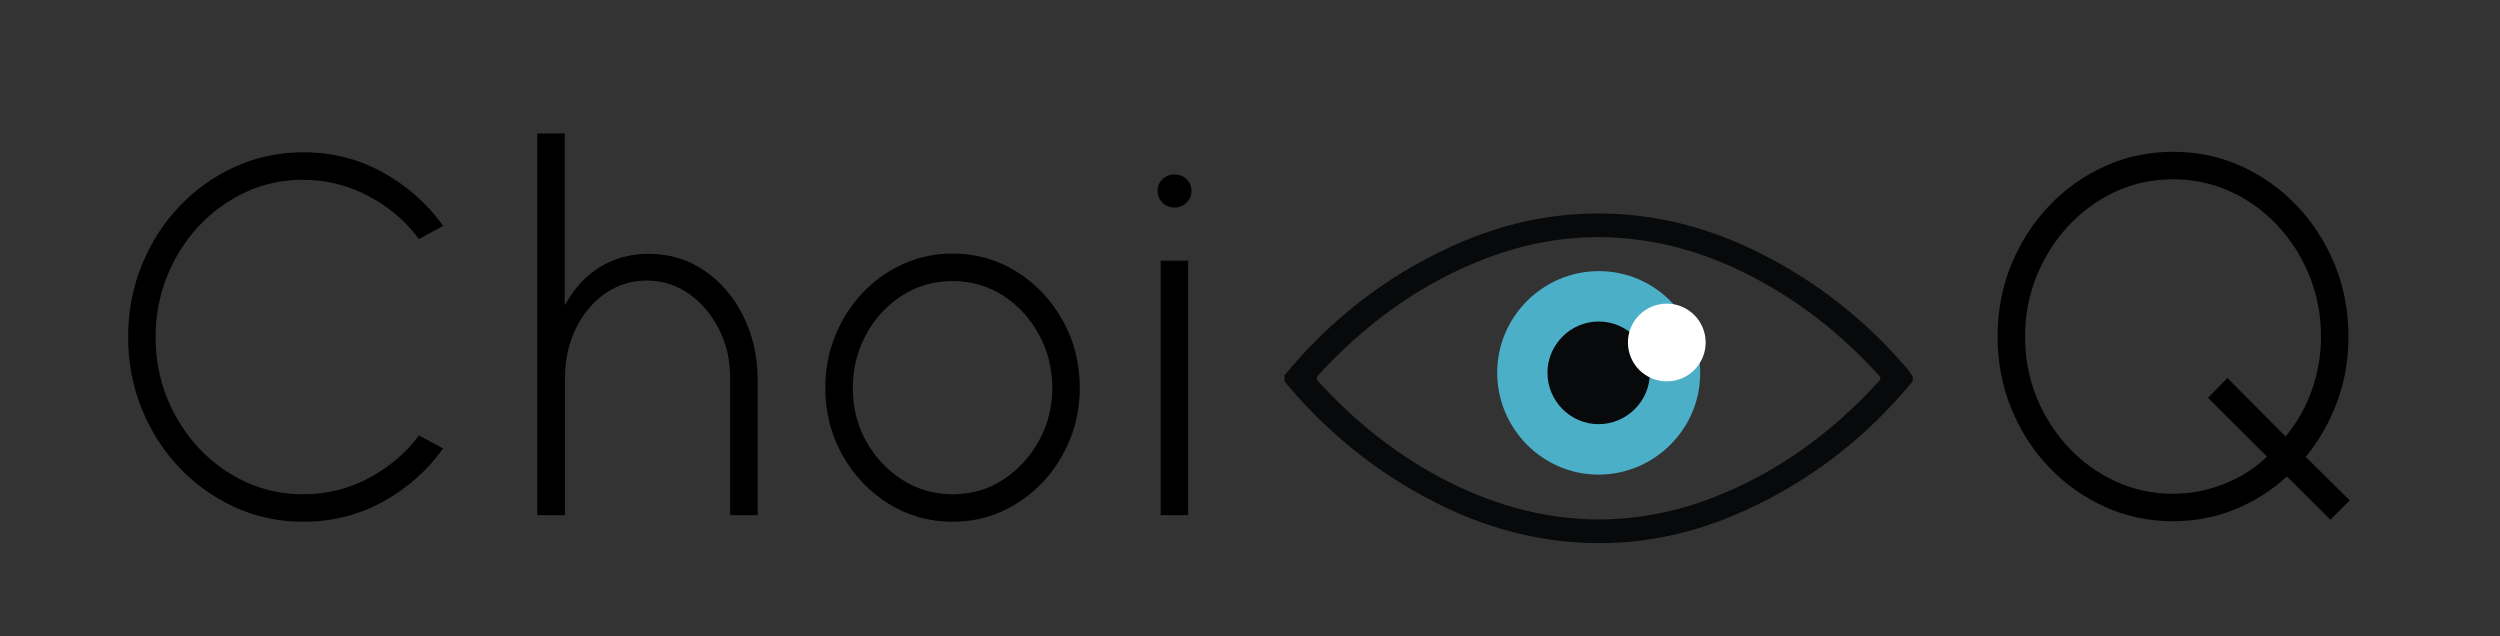 <?xml version="1.0" encoding="UTF-8"?> <!-- Generator: Adobe Illustrator 25.4.1, SVG Export Plug-In . SVG Version: 6.00 Build 0) --> <svg xmlns="http://www.w3.org/2000/svg" xmlns:xlink="http://www.w3.org/1999/xlink" id="Layer_1" x="0px" y="0px" viewBox="0 0 393 100" style="enable-background:new 0 0 393 100;" xml:space="preserve"><rect x="0" y="0" width="393" height="100" fill="#333333" stroke="none"/> <style type="text/css"> .st0{fill:#07090A;} .st1{fill:#4BAFC8;} .st2{fill:#FFFFFF;} </style> <g> <g> <path d="M47.66,82.02c-3.79,0-7.35-0.75-10.68-2.26c-3.33-1.51-6.26-3.59-8.78-6.24c-2.52-2.65-4.49-5.74-5.92-9.26 c-1.43-3.52-2.14-7.28-2.14-11.28s0.71-7.76,2.14-11.28c1.43-3.52,3.4-6.61,5.92-9.26c2.52-2.65,5.45-4.73,8.78-6.24 c3.33-1.51,6.89-2.26,10.68-2.26c4.53,0,8.71,1.05,12.52,3.16c3.81,2.11,6.97,4.91,9.48,8.4l-3.8,2.08 c-2.11-2.85-4.78-5.12-8.02-6.8c-3.24-1.68-6.63-2.52-10.18-2.52c-3.25,0-6.28,0.65-9.08,1.96s-5.26,3.1-7.38,5.38 s-3.77,4.91-4.96,7.9c-1.19,2.99-1.78,6.15-1.78,9.48c0,3.41,0.6,6.61,1.8,9.58c1.2,2.97,2.87,5.6,5,7.88 c2.13,2.28,4.6,4.06,7.4,5.34c2.8,1.28,5.8,1.92,9,1.92c3.71,0,7.15-0.85,10.34-2.56c3.19-1.71,5.81-3.93,7.86-6.68l3.8,2.04 c-2.51,3.49-5.67,6.29-9.48,8.38S52.19,82.02,47.66,82.02z"></path> <path d="M119.1,59.22v21.76h-4.32v-21.6c0-2.8-0.59-5.36-1.78-7.68c-1.19-2.32-2.77-4.17-4.74-5.54 c-1.97-1.37-4.16-2.06-6.56-2.06c-2.45,0-4.65,0.69-6.6,2.06c-1.95,1.37-3.48,3.22-4.6,5.54c-1.12,2.32-1.68,4.88-1.68,7.68v21.6 h-4.36v-60h4.32v27.04c1.47-2.69,3.33-4.72,5.6-6.08c2.27-1.36,4.79-2.04,7.56-2.04c3.31,0,6.25,0.89,8.82,2.66 s4.59,4.13,6.06,7.08C118.28,52.59,119.04,55.78,119.1,59.22z"></path> <path d="M149.74,82.02c-3.68,0-7.03-0.95-10.06-2.84c-3.03-1.89-5.44-4.43-7.24-7.62c-1.8-3.19-2.7-6.71-2.7-10.58 c0-2.93,0.52-5.67,1.56-8.22c1.04-2.55,2.47-4.79,4.3-6.72c1.83-1.93,3.95-3.45,6.38-4.54s5.01-1.64,7.76-1.64 c3.68,0,7.03,0.95,10.06,2.84c3.03,1.89,5.44,4.44,7.24,7.64c1.8,3.2,2.7,6.75,2.7,10.64c0,2.91-0.52,5.63-1.56,8.16 c-1.04,2.53-2.47,4.77-4.3,6.7c-1.83,1.93-3.95,3.45-6.36,4.54C155.1,81.47,152.51,82.02,149.74,82.02z M149.74,77.7 c2.96,0,5.62-0.77,7.98-2.32s4.23-3.59,5.62-6.12c1.39-2.53,2.08-5.29,2.08-8.28c0-3.01-0.69-5.8-2.08-8.36 c-1.39-2.56-3.27-4.61-5.64-6.14c-2.37-1.53-5.03-2.3-7.96-2.3c-2.96,0-5.63,0.77-8,2.32s-4.25,3.59-5.62,6.14 c-1.37,2.55-2.06,5.33-2.06,8.34c0,3.12,0.71,5.94,2.14,8.46c1.43,2.52,3.33,4.53,5.7,6.02C144.27,76.96,146.88,77.7,149.74,77.7z "></path> <path d="M184.66,32.62c-0.75,0-1.38-0.25-1.9-0.74c-0.52-0.49-0.78-1.11-0.78-1.86c0-0.75,0.26-1.37,0.78-1.86 c0.52-0.49,1.15-0.74,1.9-0.74c0.72,0,1.34,0.25,1.86,0.74c0.52,0.49,0.78,1.11,0.78,1.86c0,0.75-0.26,1.37-0.78,1.86 C186,32.37,185.38,32.62,184.66,32.62z M182.46,40.98h4.32v40h-4.32V40.98z"></path> <path d="M366.34,81.7l-6.84-6.8c-2.4,2.21-5.13,3.94-8.18,5.18c-3.05,1.24-6.29,1.86-9.7,1.86c-3.81,0-7.39-0.75-10.72-2.26 c-3.33-1.51-6.27-3.59-8.8-6.24c-2.53-2.65-4.51-5.74-5.94-9.26c-1.43-3.52-2.14-7.28-2.14-11.28s0.71-7.75,2.14-11.26 c1.43-3.51,3.41-6.59,5.94-9.26c2.53-2.67,5.47-4.75,8.8-6.26c3.33-1.51,6.91-2.26,10.72-2.26s7.38,0.75,10.7,2.26 s6.25,3.59,8.78,6.26c2.53,2.67,4.51,5.75,5.94,9.26c1.43,3.51,2.14,7.26,2.14,11.26c0,3.63-0.59,7.05-1.78,10.26 c-1.19,3.21-2.83,6.1-4.94,8.66l6.92,6.84L366.34,81.7z M341.62,77.62c2.69,0,5.34-0.51,7.94-1.52c2.6-1.01,4.87-2.45,6.82-4.32 l-9.28-9.24l3.04-3.12l9.16,9.2c1.81-2.19,3.19-4.63,4.14-7.34c0.95-2.71,1.42-5.5,1.42-8.38c0-3.39-0.61-6.57-1.82-9.56 s-2.89-5.62-5.02-7.9c-2.13-2.28-4.61-4.06-7.42-5.34c-2.81-1.28-5.81-1.92-8.98-1.92c-3.25,0-6.29,0.65-9.1,1.96 c-2.81,1.31-5.28,3.11-7.4,5.4s-3.78,4.93-4.98,7.9c-1.2,2.97-1.8,6.13-1.8,9.46c0,3.41,0.61,6.61,1.82,9.58 c1.21,2.97,2.89,5.6,5.04,7.88c2.15,2.28,4.62,4.06,7.42,5.34C335.42,76.98,338.42,77.62,341.62,77.62z"></path> </g> <path class="st0" d="M201.92,59c7.01-8.5,15.64-15.44,26.38-20.32c7.54-3.43,15.56-5.3,24.12-5.11c8.63,0.19,16.6,2.41,24.03,6.11 c9.32,4.64,17.01,10.85,23.38,18.3c0.32,0.38,0.57,0.81,0.85,1.21c0,0.25,0,0.49,0,0.74c-7.03,8.53-15.69,15.49-26.47,20.37 c-7.61,3.45-15.7,5.31-24.34,5.06c-7.94-0.23-15.35-2.18-22.31-5.44c-10.02-4.7-18.17-11.23-24.92-19.11 c-0.24-0.29-0.47-0.58-0.71-0.87C201.92,59.62,201.92,59.31,201.92,59z M251.3,81.67c5.8-0.04,11.37-1.04,16.69-2.97 c11.16-4.05,19.98-10.68,27.41-18.8c0.41-0.45,0.15-0.69-0.13-0.99c-5.3-5.82-11.43-10.86-18.7-14.82 c-7.29-3.97-15.16-6.51-23.85-6.79c-7.24-0.23-14.08,1.22-20.59,3.9c-10,4.11-18.01,10.31-24.86,17.73 c-0.42,0.46-0.31,0.74,0.06,1.15c5.4,5.87,11.6,10.98,19,14.94C233.99,79.11,242.22,81.6,251.3,81.67z"></path> <path class="st1" d="M251.29,42.62c-8.75,0.02-15.92,7.19-15.93,15.92c-0.01,8.87,7.18,16.1,15.98,16.07 c8.75-0.03,15.92-7.19,15.93-15.92C267.28,49.8,260.11,42.59,251.29,42.62z"></path> <path class="st0" d="M251.3,50.54c-4.41,0.01-8.03,3.63-8.04,8.03c-0.01,4.47,3.62,8.12,8.06,8.11c4.41-0.01,8.03-3.63,8.04-8.03 C259.37,54.17,255.75,50.53,251.3,50.54z"></path> <circle class="st2" cx="262.02" cy="53.84" r="6.11"></circle> </g> </svg> 